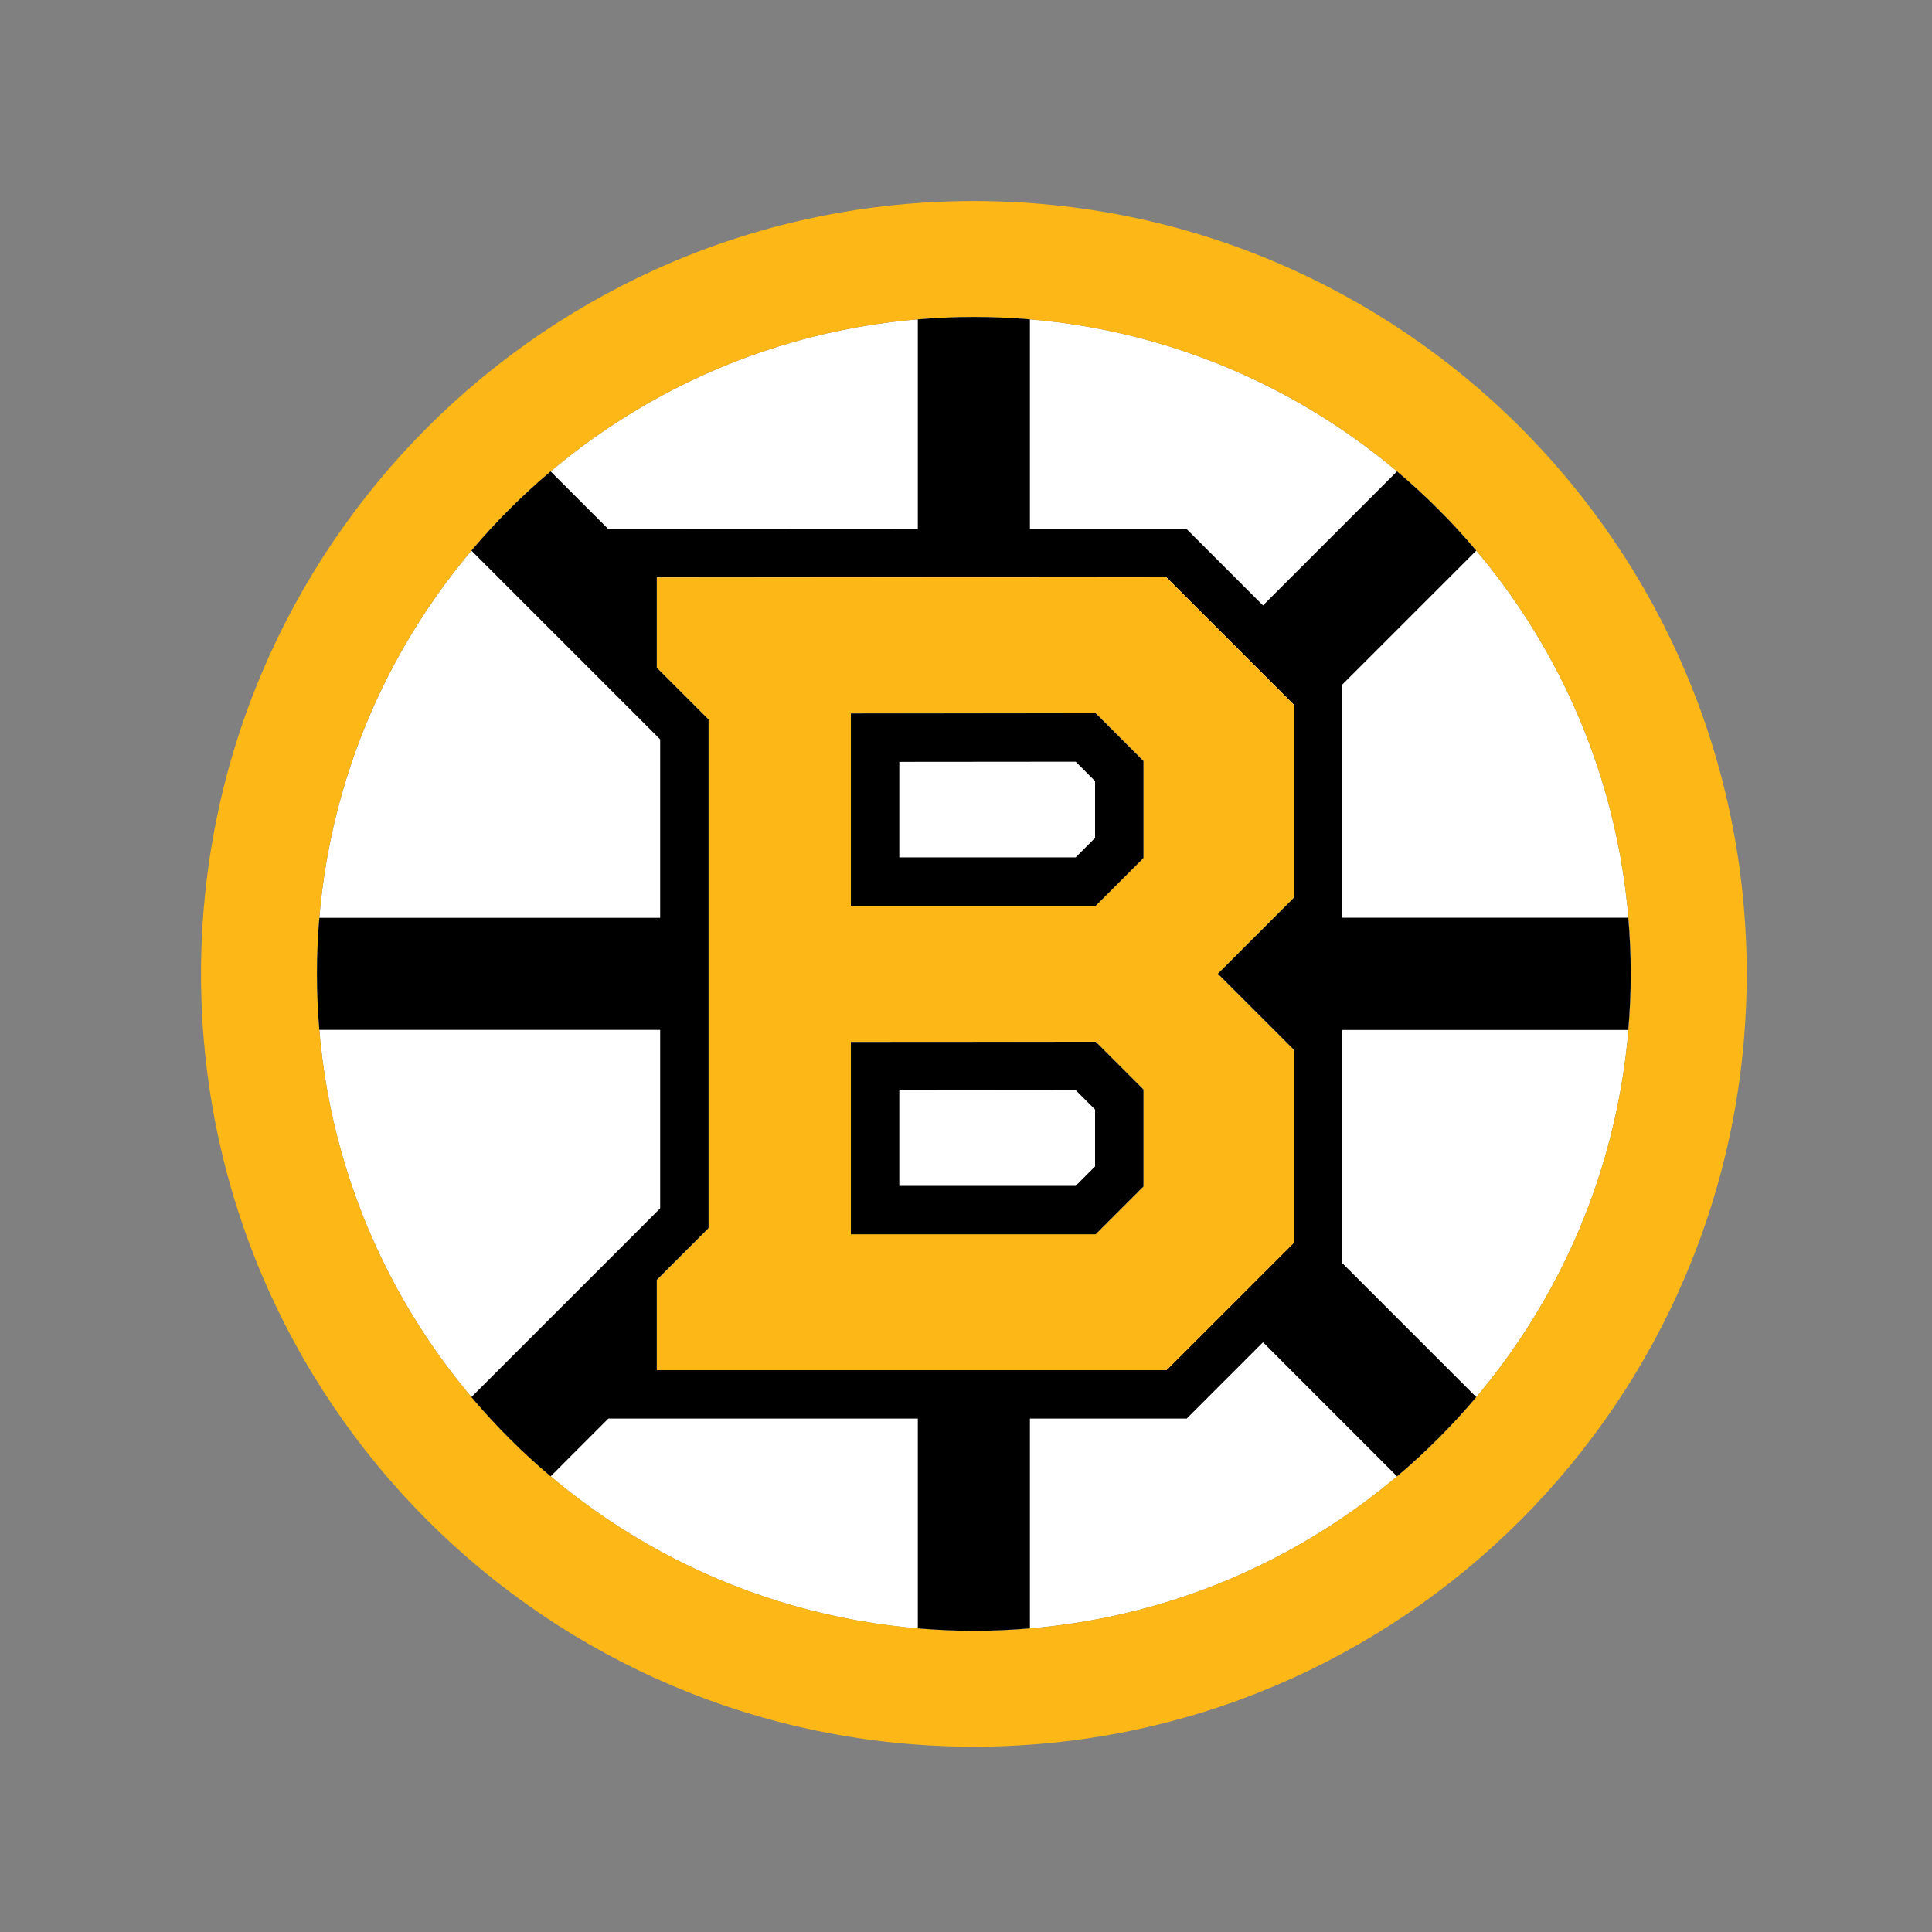 <svg width="100" height="100" viewBox="0 0 100 100" fill="none" xmlns="http://www.w3.org/2000/svg">
<rect x="0" y="0" width="100" height="100" fill="#808080" stroke="none"/>
<path d="M50.407 84.409C69.186 84.409 84.409 69.186 84.409 50.407C84.409 31.628 69.186 16.405 50.407 16.405C31.628 16.405 16.405 31.628 16.405 50.407C16.405 69.186 31.628 84.409 50.407 84.409Z" fill="white"/>
<path d="M50.407 10.405C28.316 10.405 10.405 28.316 10.405 50.407C10.405 72.499 28.316 90.409 50.407 90.409C72.499 90.409 90.409 72.499 90.409 50.407C90.409 28.316 72.499 10.405 50.407 10.405ZM50.407 84.405C31.627 84.405 16.405 69.183 16.405 50.403C16.405 31.623 31.627 16.405 50.407 16.405C69.187 16.405 84.409 31.627 84.409 50.407C84.409 69.187 69.187 84.409 50.407 84.409V84.405Z" fill="#FDB717"/>
<path d="M84.281 53.304C84.361 52.346 84.405 51.381 84.405 50.403C84.405 49.425 84.361 48.459 84.281 47.502H69.472V35.438L76.41 28.501C75.162 27.02 73.79 25.648 72.309 24.4L65.372 31.337L61.413 27.378H53.308V16.529C52.35 16.449 51.385 16.405 50.407 16.405C49.429 16.405 48.463 16.449 47.506 16.529V27.382L31.49 27.39L28.501 24.4C27.02 25.648 25.648 27.02 24.4 28.501L34.17 38.271V47.506H16.529C16.449 48.463 16.405 49.429 16.405 50.407C16.405 51.385 16.449 52.35 16.529 53.308H34.17V62.543L32.195 64.519L24.4 72.313C25.648 73.794 27.02 75.166 28.501 76.414L31.49 73.424H47.506V84.285C48.463 84.365 49.429 84.409 50.407 84.409C51.385 84.409 52.35 84.365 53.308 84.285V73.424H61.425L65.372 69.476L72.309 76.414C73.79 75.166 75.162 73.794 76.41 72.313L69.472 65.376V53.312H84.281V53.304ZM33.997 70.913V66.253L36.677 63.573V37.229L33.997 34.549V29.889L60.37 29.877L66.966 36.472V46.459L63.026 50.399L66.966 54.338V64.326L60.382 70.909H33.997V70.913Z" fill="black"/>
<path d="M66.966 54.342L63.026 50.403L66.966 46.464V36.476L60.37 29.881L33.997 29.893V34.553L36.677 37.233V63.577L33.997 66.257V70.917H60.382L66.966 64.334V54.346V54.342ZM59.187 61.408L56.713 63.883H44.041V53.924L56.717 53.916L59.187 56.387V61.408ZM59.187 44.407L56.713 46.882H44.041V36.923L56.717 36.915L59.187 39.385V44.407Z" fill="#FDB717"/>
<path d="M44.041 36.927V46.886H56.712L59.187 44.411V39.389L56.717 36.919L44.041 36.927ZM46.548 44.379V39.434L55.678 39.426L56.68 40.428V43.373L55.674 44.379H46.548Z" fill="black"/>
<path d="M44.041 53.928V63.887H56.712L59.187 61.413V56.391L56.717 53.92L44.041 53.928ZM46.548 61.38V56.435L55.678 56.427L56.68 57.429V60.374L55.674 61.38H46.548Z" fill="black"/>
</svg>

